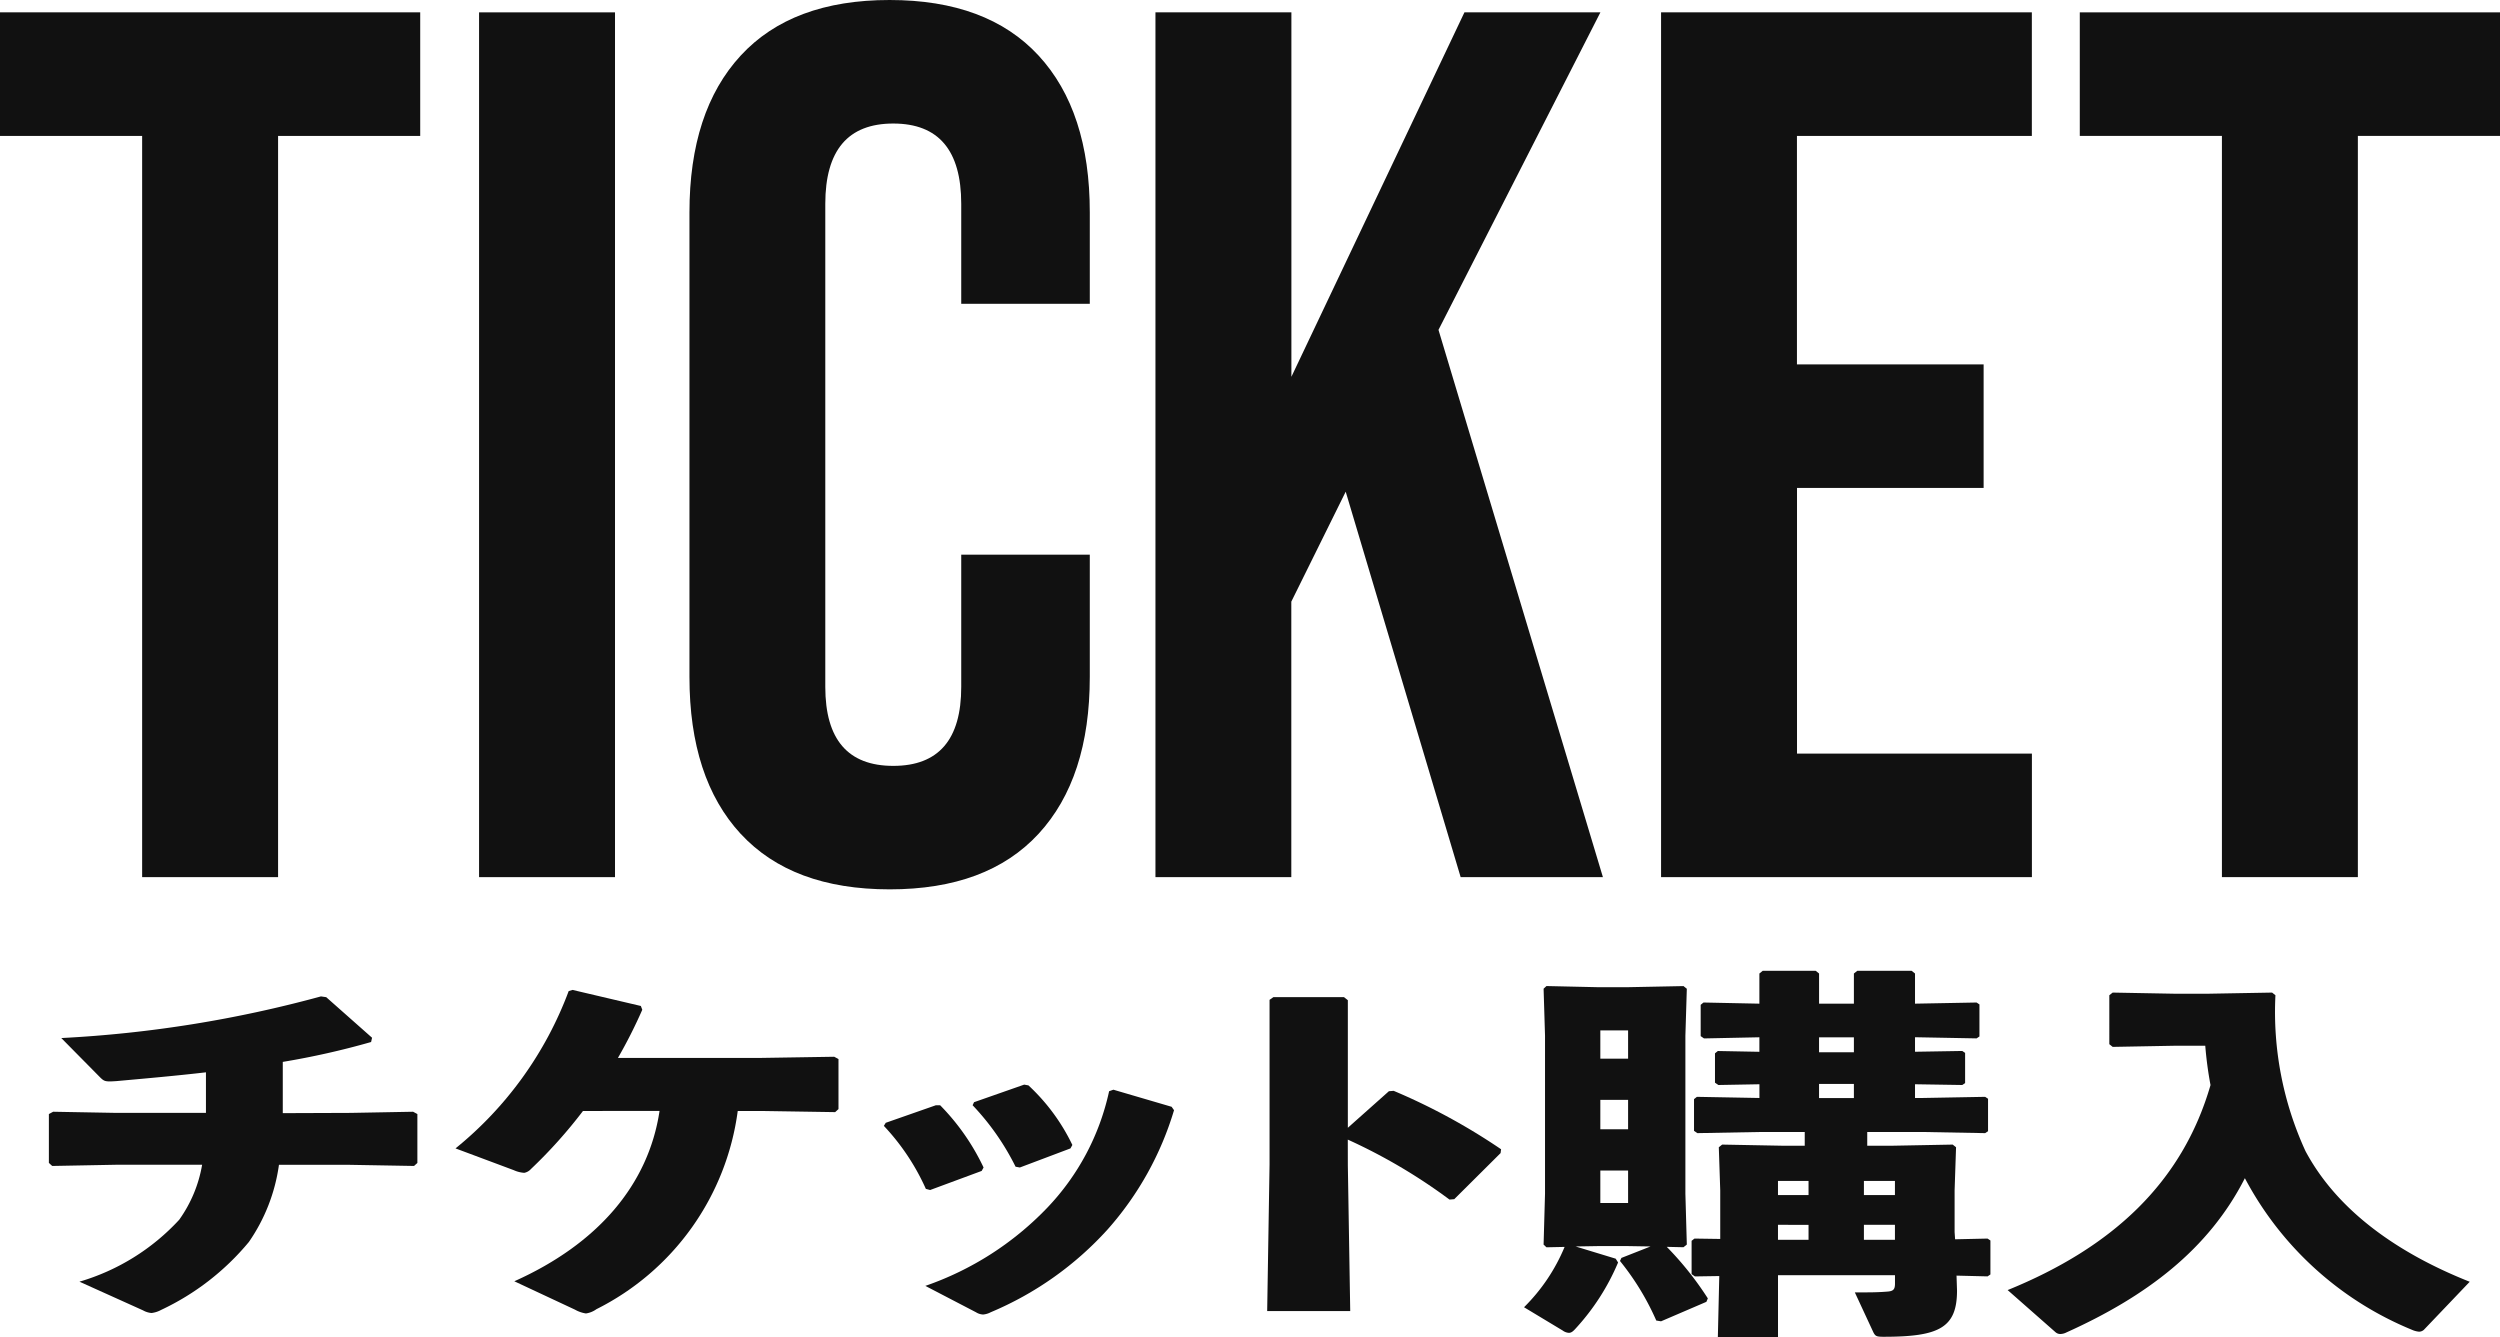 <svg xmlns="http://www.w3.org/2000/svg" width="117.071" height="62.612" viewBox="0 0 117.071 62.612">
  <g id="グループ_3441" data-name="グループ 3441" transform="translate(0)">
    <g id="グループ_3442" data-name="グループ 3442">
      <path id="パス_7309" data-name="パス 7309" d="M16.417,52.115l2.928-.054.2.108v2.289l-.156.142-3.018-.053H13.063a8.355,8.355,0,0,1-1.408,3.612,11.9,11.9,0,0,1-4.113,3.184,1.244,1.244,0,0,1-.447.143.979.979,0,0,1-.4-.125L3.72,60.019a10.291,10.291,0,0,0,4.672-2.9,6.226,6.226,0,0,0,1.073-2.575H5.418L2.445,54.6l-.156-.142V52.169l.2-.108,2.973.054H9.644v-1.9c-1.387.161-2.8.286-4.2.412-.513.035-.558.017-.759-.179L2.87,48.61a57.049,57.049,0,0,0,12.16-1.95l.246.036,2.147,1.9-.045.2a37.157,37.157,0,0,1-4.136.931v2.4Z" fill="#111"/>
      <path id="パス_7310" data-name="パス 7310" d="M27.3,52.025a22.628,22.628,0,0,1-2.437,2.719.566.566,0,0,1-.312.178,1.416,1.416,0,0,1-.492-.125l-2.728-1.019a17.213,17.213,0,0,0,5.3-7.368l.179-.054,3.2.752.067.178a23.173,23.173,0,0,1-1.14,2.254h6.728l3.4-.054.2.107v2.343l-.156.143-3.444-.054H34.547a12.167,12.167,0,0,1-6.617,9.282,1.109,1.109,0,0,1-.491.2,1.489,1.489,0,0,1-.515-.179L24.085,60c3.912-1.752,6.282-4.524,6.8-7.976Z" fill="#111"/>
      <path id="パス_7311" data-name="パス 7311" d="M44.025,51.757a10.6,10.6,0,0,1,2.034,2.915l-.089.161-2.414.894-.2-.054a10.621,10.621,0,0,0-1.966-2.95l.088-.144,2.348-.822Zm10.953.232a14.78,14.78,0,0,1-3.107,5.58,15.433,15.433,0,0,1-5.477,3.881.931.931,0,0,1-.357.107.683.683,0,0,1-.335-.107l-2.37-1.234a14.428,14.428,0,0,0,5.7-3.649A11.391,11.391,0,0,0,51.938,51.1l.2-.071,2.727.8Zm-6.817-1.162a9.278,9.278,0,0,1,2.056,2.79l-.089.161-2.37.894-.2-.036a11.737,11.737,0,0,0-2.012-2.879l.067-.143,2.348-.823Z" fill="#111"/>
      <path id="パス_7312" data-name="パス 7312" d="M63.117,54.564l.112,6.832H59.34l.111-6.868V46.821l.179-.126h3.308l.179.143v5.974L65.04,51.1l.223-.018a28.929,28.929,0,0,1,5.03,2.736l-.023.179L68.1,56.156l-.223.018a25.913,25.913,0,0,0-4.762-2.808Z" fill="#111"/>
      <path id="パス_7313" data-name="パス 7313" d="M78.835,46.177l.156.125-.067,2.2v7.4l.067,2.378-.156.126-.783-.018a14.98,14.98,0,0,1,1.923,2.414l-.068.161-2.123.912-.223-.036a12.242,12.242,0,0,0-1.7-2.79l.068-.143,1.363-.536-1.073-.018H74.833l-1.051.018,1.878.572.112.179a10.685,10.685,0,0,1-1.99,3.094c-.111.125-.2.2-.312.2a.542.542,0,0,1-.291-.108l-1.811-1.091a8.622,8.622,0,0,0,1.9-2.825l-.85.018-.134-.126.067-2.378V48.5l-.067-2.2.134-.125,2.414.054h1.386Zm-2.594,2.075h-1.3v1.323h1.3Zm-1.3,4.631h1.3V51.506h-1.3Zm0,3.452h1.3v-1.52h-1.3ZM93.074,58l.134.09v1.591l-.134.09-1.453-.036.023.7c0,1.753-.85,2.164-3.443,2.164-.336,0-.38-.035-.47-.2l-.872-1.878c.694,0,1.051,0,1.5-.036.291-.018.38-.089.38-.375v-.394H83.261v2.9H80.444l.067-2.861-1.14.018-.156-.108V58.106L79.349,58l1.207.018V55.745l-.067-2.021.157-.125,2.861.054h1.006v-.644h-2.1l-2.929.054-.156-.108V51.471l.135-.108,2.928.054v-.643l-1.922.035L80.31,50.7V49.325l.134-.108,1.945.037v-.68l-2.593.054-.156-.108V47.054l.133-.108L82.389,47V45.588l.156-.126h2.481l.158.126V47h1.631V45.588l.157-.126H89.52l.157.126V47l2.883-.054.134.09v1.5l-.134.09-2.883-.054v.68l2.213-.037.133.09V50.72l-.133.089-2.213-.035v.643h.335l2.95-.054.135.09v1.52l-.135.09-2.95-.054H87.44v.644h1.141l2.861-.054.157.125-.068,2.021v1.95l.023.339Zm-8.383-2.7H83.26v.662h1.431Zm0,2.057H83.26v.7h1.431Zm2.124-8.781H85.183v.7h1.632Zm0,2.182H85.183v.662h1.632ZM88.737,55.3H87.284v.662h1.453Zm0,2.057H87.284v.7h1.453Z" fill="#111"/>
      <path id="パス_7314" data-name="パス 7314" d="M113.507,62.272a.344.344,0,0,1-.224.089,1.008,1.008,0,0,1-.335-.089,15.5,15.5,0,0,1-7.824-7.1c-1.7,3.344-4.627,5.544-8.36,7.225a.636.636,0,0,1-.29.072.334.334,0,0,1-.224-.09l-2.235-1.967c4.918-2,8.181-5.043,9.5-9.6a17.348,17.348,0,0,1-.246-1.842h-1.408l-2.928.054-.157-.126V46.606l.157-.125,2.928.054h1.52l3.018-.054.156.125a15.607,15.607,0,0,0,1.408,7.3c1.521,2.844,4.4,4.811,7.69,6.117Z" fill="#111"/>
      <path id="パス_7315" data-name="パス 7315" d="M6.656,6.364H0V.579H19.678V6.364H13.022v34.71H6.656Z" fill="#111"/>
      <rect id="長方形_1351" data-name="長方形 1351" width="6.366" height="40.496" transform="translate(22.434 0.579)" fill="#111"/>
      <path id="パス_7316" data-name="パス 7316" d="M34.686,39.049q-2.4-2.6-2.4-7.347V9.95q0-4.743,2.4-7.347T41.66,0q4.571,0,6.973,2.6t2.4,7.347v4.281h-6.02V9.545q0-3.759-3.182-3.76t-3.184,3.76v22.62q0,3.7,3.184,3.7t3.182-3.7v-6.19h6.02V31.7q0,4.745-2.4,7.347t-6.973,2.6q-4.573,0-6.974-2.6" fill="#111"/>
      <path id="パス_7317" data-name="パス 7317" d="M54.108.579h6.366V17.645L68.577.579h6.367L67.362,15.447l7.7,25.628H68.4l-5.383-18.05-2.547,5.149v12.9H54.108Z" fill="#111"/>
      <path id="パス_7318" data-name="パス 7318" d="M77.785.579H95.148V6.364h-11v10.7H92.89v5.785H84.151V35.289h11v5.786H77.785Z" fill="#111"/>
      <path id="パス_7319" data-name="パス 7319" d="M104.049,6.364H97.393V.579h19.678V6.364h-6.656v34.71h-6.366Z" fill="#111"/>
    </g>
  </g>
</svg>
